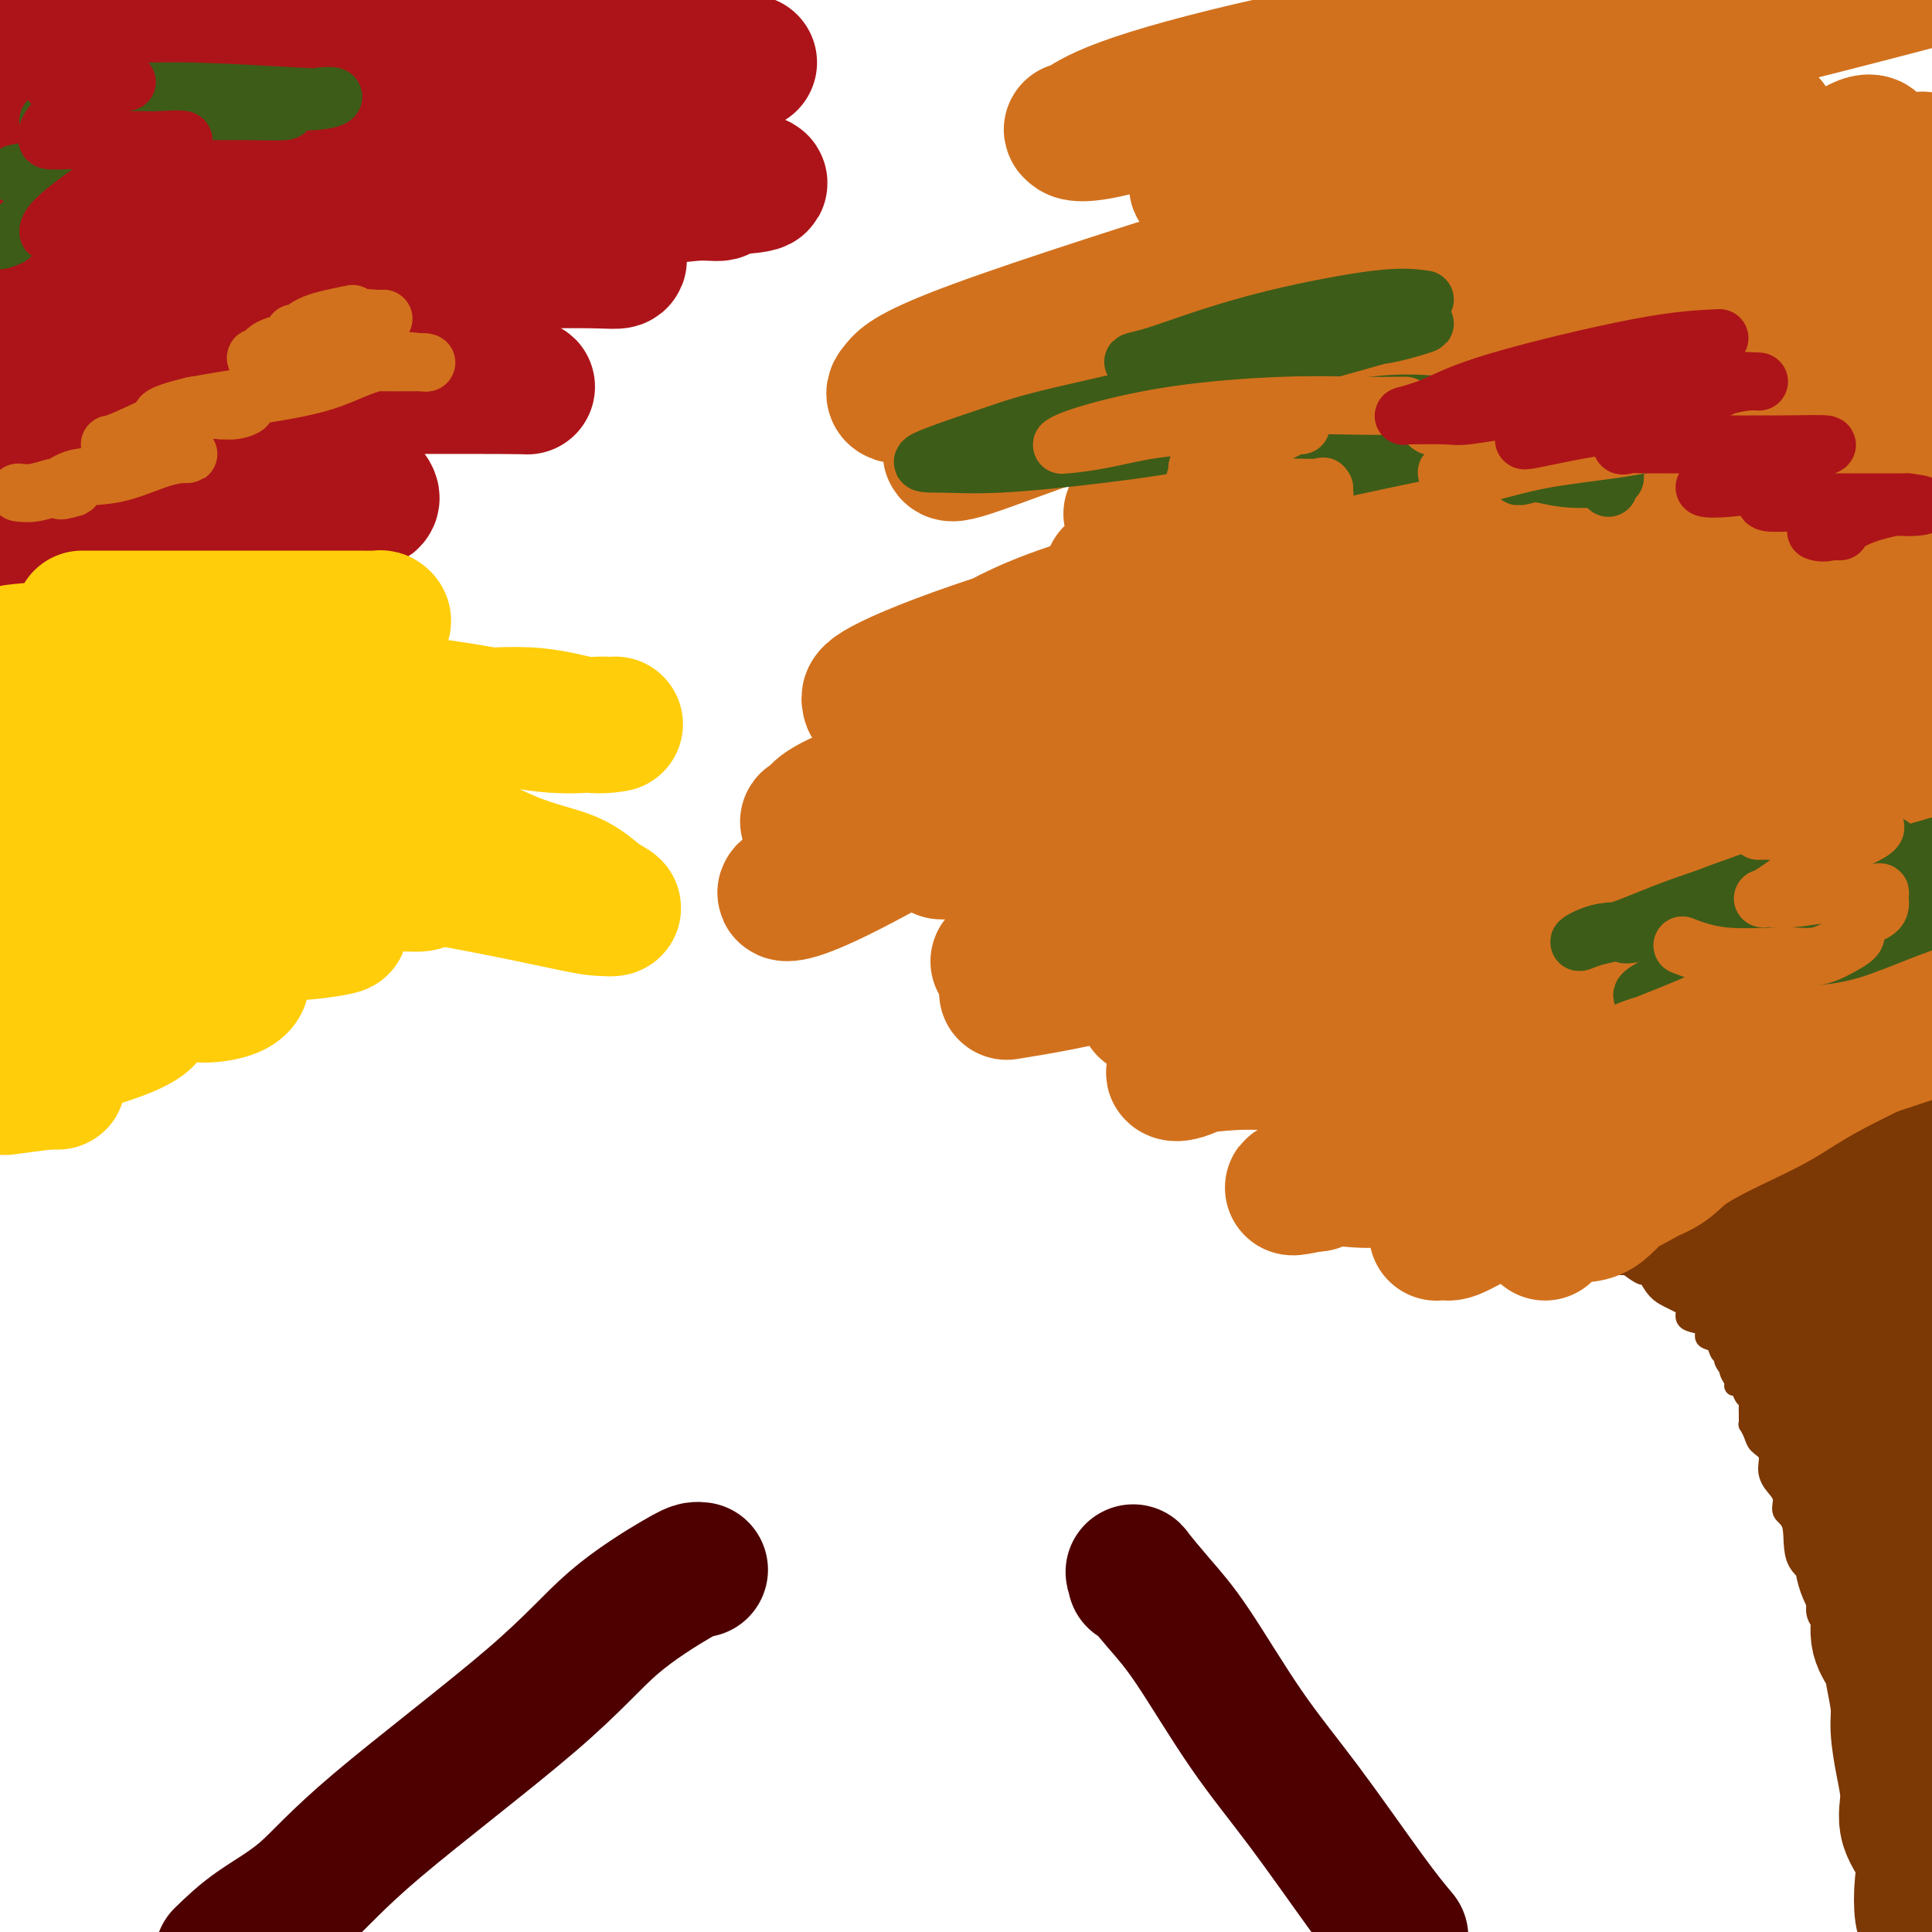 <svg viewBox='0 0 400 400' version='1.1' xmlns='http://www.w3.org/2000/svg' xmlns:xlink='http://www.w3.org/1999/xlink'><g fill='none' stroke='#D2711D' stroke-width='28' stroke-linecap='round' stroke-linejoin='round'><path d='M356,91c-0.299,-0.767 -0.597,-1.533 -3,-1c-2.403,0.533 -6.910,2.366 -13,5c-6.090,2.634 -13.765,6.070 -25,11c-11.235,4.930 -26.032,11.355 -42,19c-15.968,7.645 -33.107,16.512 -49,24c-15.893,7.488 -30.539,13.597 -40,19c-9.461,5.403 -13.738,10.098 -17,13c-3.262,2.902 -5.511,4.010 -4,4c1.511,-0.010 6.780,-1.138 29,-14c22.220,-12.862 61.389,-37.458 92,-53c30.611,-15.542 52.665,-22.031 66,-26c13.335,-3.969 17.953,-5.420 26,-10c8.047,-4.580 19.524,-12.290 31,-20'/><path d='M251,156c1.204,-0.844 2.407,-1.688 0,0c-2.407,1.688 -8.425,5.909 -13,9c-4.575,3.091 -7.707,5.052 -2,2c5.707,-3.052 20.251,-11.117 36,-18c15.749,-6.883 32.702,-12.584 57,-22c24.298,-9.416 55.942,-22.547 69,-28c13.058,-5.453 7.529,-3.226 2,-1'/><path d='M389,101c2.918,-1.076 5.835,-2.151 0,0c-5.835,2.151 -20.424,7.529 -37,13c-16.576,5.471 -35.140,11.035 -57,17c-21.860,5.965 -47.017,12.333 -68,18c-20.983,5.667 -37.794,10.634 -47,14c-9.206,3.366 -10.809,5.130 -11,6c-0.191,0.870 1.030,0.845 0,1c-1.030,0.155 -4.310,0.489 2,-1c6.310,-1.489 22.210,-4.802 40,-10c17.790,-5.198 37.469,-12.280 60,-18c22.531,-5.720 47.912,-10.079 68,-15c20.088,-4.921 34.882,-10.406 47,-14c12.118,-3.594 21.559,-5.297 31,-7'/><path d='M394,117c4.453,-2.078 8.906,-4.157 0,0c-8.906,4.157 -31.173,14.549 -53,24c-21.827,9.451 -43.216,17.960 -63,26c-19.784,8.040 -37.963,15.609 -49,21c-11.037,5.391 -14.933,8.603 -18,10c-3.067,1.397 -5.306,0.980 -4,1c1.306,0.020 6.157,0.478 17,-2c10.843,-2.478 27.680,-7.891 54,-17c26.320,-9.109 62.125,-21.914 84,-30c21.875,-8.086 29.822,-11.453 35,-14c5.178,-2.547 7.589,-4.273 10,-6'/><path d='M382,136c3.042,-1.394 6.083,-2.787 0,0c-6.083,2.787 -21.292,9.755 -38,16c-16.708,6.245 -34.916,11.768 -54,19c-19.084,7.232 -39.046,16.173 -53,22c-13.954,5.827 -21.901,8.538 -25,10c-3.099,1.462 -1.350,1.673 -2,2c-0.650,0.327 -3.698,0.769 1,0c4.698,-0.769 17.143,-2.747 34,-8c16.857,-5.253 38.127,-13.779 59,-21c20.873,-7.221 41.351,-13.136 58,-18c16.649,-4.864 29.471,-8.675 36,-11c6.529,-2.325 6.764,-3.162 7,-4'/><path d='M391,148c0.472,-0.338 0.945,-0.676 0,0c-0.945,0.676 -3.307,2.365 -16,6c-12.693,3.635 -35.717,9.215 -53,14c-17.283,4.785 -28.823,8.774 -36,12c-7.177,3.226 -9.989,5.691 -11,7c-1.011,1.309 -0.219,1.464 8,0c8.219,-1.464 23.867,-4.548 42,-9c18.133,-4.452 38.752,-10.272 55,-15c16.248,-4.728 28.124,-8.364 40,-12'/><path d='M372,153c5.687,-1.129 11.373,-2.258 0,0c-11.373,2.258 -39.807,7.903 -63,14c-23.193,6.097 -41.146,12.647 -56,19c-14.854,6.353 -26.609,12.511 -31,15c-4.391,2.489 -1.417,1.311 0,1c1.417,-0.311 1.277,0.247 13,1c11.723,0.753 35.310,1.703 62,0c26.690,-1.703 56.483,-6.058 82,-10c25.517,-3.942 46.759,-7.471 68,-11'/><path d='M348,215c3.323,-1.249 6.647,-2.499 0,0c-6.647,2.499 -23.263,8.745 -31,12c-7.737,3.255 -6.595,3.519 -7,4c-0.405,0.481 -2.356,1.181 2,0c4.356,-1.181 15.019,-4.241 30,-9c14.981,-4.759 34.280,-11.217 53,-17c18.720,-5.783 36.860,-10.892 55,-16'/><path d='M367,196c3.358,-0.975 6.716,-1.950 0,0c-6.716,1.950 -23.507,6.826 -31,9c-7.493,2.174 -5.689,1.644 -5,2c0.689,0.356 0.262,1.596 9,0c8.738,-1.596 26.639,-6.027 45,-10c18.361,-3.973 37.180,-7.486 56,-11'/><path d='M379,198c4.304,-1.209 8.609,-2.417 0,0c-8.609,2.417 -30.130,8.460 -43,12c-12.870,3.540 -17.089,4.576 -19,5c-1.911,0.424 -1.514,0.237 -1,0c0.514,-0.237 1.146,-0.522 1,-1c-0.146,-0.478 -1.070,-1.149 5,-3c6.070,-1.851 19.134,-4.883 34,-9c14.866,-4.117 31.533,-9.319 41,-12c9.467,-2.681 11.733,-2.840 14,-3'/><path d='M381,189c1.117,-0.197 2.234,-0.394 0,0c-2.234,0.394 -7.818,1.379 -11,2c-3.182,0.621 -3.963,0.876 -4,1c-0.037,0.124 0.671,0.116 3,-1c2.329,-1.116 6.281,-3.339 10,-5c3.719,-1.661 7.205,-2.760 17,-7c9.795,-4.240 25.897,-11.620 42,-19'/><path d='M346,144c3.823,-0.001 7.646,-0.002 0,0c-7.646,0.002 -26.762,0.007 -35,0c-8.238,-0.007 -5.597,-0.027 -5,0c0.597,0.027 -0.848,0.101 -1,-1c-0.152,-1.101 0.990,-3.378 8,-7c7.010,-3.622 19.887,-8.591 36,-15c16.113,-6.409 35.461,-14.260 48,-20c12.539,-5.740 18.270,-9.370 24,-13'/><path d='M364,77c4.075,0.228 8.151,0.457 0,0c-8.151,-0.457 -28.528,-1.599 -43,-2c-14.472,-0.401 -23.040,-0.060 -27,0c-3.960,0.060 -3.312,-0.159 -3,0c0.312,0.159 0.287,0.698 5,-1c4.713,-1.698 14.163,-5.632 26,-10c11.837,-4.368 26.061,-9.170 40,-15c13.939,-5.830 27.592,-12.689 33,-15c5.408,-2.311 2.571,-0.074 2,0c-0.571,0.074 1.123,-2.014 -4,0c-5.123,2.014 -17.064,8.129 -33,13c-15.936,4.871 -35.867,8.499 -56,13c-20.133,4.501 -40.469,9.874 -58,15c-17.531,5.126 -32.258,10.004 -40,13c-7.742,2.996 -8.498,4.110 -9,5c-0.502,0.890 -0.750,1.556 4,0c4.750,-1.556 14.497,-5.336 28,-10c13.503,-4.664 30.760,-10.214 49,-17c18.240,-6.786 37.461,-14.809 54,-20c16.539,-5.191 30.395,-7.552 39,-10c8.605,-2.448 11.958,-4.985 14,-6c2.042,-1.015 2.774,-0.510 3,0c0.226,0.510 -0.053,1.023 -5,4c-4.947,2.977 -14.563,8.417 -27,15c-12.437,6.583 -27.696,14.309 -43,21c-15.304,6.691 -30.652,12.345 -46,18'/><path d='M267,88c-13.807,6.637 -25.326,14.229 -30,17c-4.674,2.771 -2.503,0.720 -1,0c1.503,-0.720 2.338,-0.110 3,0c0.662,0.110 1.152,-0.282 10,-4c8.848,-3.718 26.053,-10.763 42,-17c15.947,-6.237 30.637,-11.668 46,-18c15.363,-6.332 31.398,-13.566 39,-17c7.602,-3.434 6.769,-3.069 6,-3c-0.769,0.069 -1.475,-0.160 -5,2c-3.525,2.160 -9.869,6.709 -28,15c-18.131,8.291 -48.051,20.326 -67,29c-18.949,8.674 -26.928,13.989 -34,18c-7.072,4.011 -13.236,6.720 -16,8c-2.764,1.280 -2.127,1.132 -1,1c1.127,-0.132 2.744,-0.248 4,0c1.256,0.248 2.151,0.860 12,-2c9.849,-2.860 28.652,-9.193 48,-15c19.348,-5.807 39.242,-11.088 57,-16c17.758,-4.912 33.379,-9.456 49,-14'/><path d='M372,85c4.267,-1.505 8.533,-3.010 0,0c-8.533,3.010 -29.866,10.536 -52,17c-22.134,6.464 -45.070,11.866 -65,17c-19.930,5.134 -36.855,9.998 -49,14c-12.145,4.002 -19.512,7.140 -23,9c-3.488,1.860 -3.099,2.442 -3,3c0.099,0.558 -0.094,1.091 3,0c3.094,-1.091 9.474,-3.806 15,-7c5.526,-3.194 10.196,-6.867 22,-11c11.804,-4.133 30.741,-8.726 48,-15c17.259,-6.274 32.839,-14.228 55,-24c22.161,-9.772 50.903,-21.364 67,-28c16.097,-6.636 19.548,-8.318 23,-10'/><path d='M389,54c4.140,-1.205 8.279,-2.409 0,0c-8.279,2.409 -28.978,8.433 -49,12c-20.022,3.567 -39.367,4.677 -52,6c-12.633,1.323 -18.553,2.861 -22,4c-3.447,1.139 -4.419,1.881 -4,1c0.419,-0.881 2.231,-3.383 6,-5c3.769,-1.617 9.495,-2.348 16,-6c6.505,-3.652 13.789,-10.223 26,-16c12.211,-5.777 29.347,-10.760 39,-15c9.653,-4.240 11.822,-7.739 14,-9c2.178,-1.261 4.366,-0.285 3,0c-1.366,0.285 -6.285,-0.121 -17,2c-10.715,2.121 -27.227,6.768 -42,11c-14.773,4.232 -27.806,8.049 -47,14c-19.194,5.951 -44.547,14.036 -58,19c-13.453,4.964 -15.006,6.807 -16,8c-0.994,1.193 -1.429,1.738 0,2c1.429,0.262 4.723,0.242 8,-1c3.277,-1.242 6.538,-3.707 18,-9c11.462,-5.293 31.125,-13.413 49,-20c17.875,-6.587 33.962,-11.639 48,-17c14.038,-5.361 26.027,-11.029 34,-15c7.973,-3.971 11.930,-6.245 14,-7c2.070,-0.755 2.254,0.011 2,0c-0.254,-0.011 -0.944,-0.797 -3,0c-2.056,0.797 -5.477,3.176 -16,6c-10.523,2.824 -28.150,6.093 -42,9c-13.850,2.907 -23.925,5.454 -34,8'/><path d='M264,36c-18.003,4.008 -16.511,2.528 -16,2c0.511,-0.528 0.040,-0.104 0,0c-0.040,0.104 0.351,-0.113 1,0c0.649,0.113 1.555,0.556 11,-3c9.445,-3.556 27.427,-11.111 44,-18c16.573,-6.889 31.735,-13.111 41,-17c9.265,-3.889 12.632,-5.444 16,-7'/><path d='M313,4c3.893,-0.671 7.786,-1.342 0,0c-7.786,1.342 -27.250,4.698 -43,8c-15.750,3.302 -27.786,6.551 -35,9c-7.214,2.449 -9.607,4.097 -11,5c-1.393,0.903 -1.785,1.062 -2,1c-0.215,-0.062 -0.251,-0.345 0,0c0.251,0.345 0.789,1.319 7,0c6.211,-1.319 18.095,-4.932 32,-8c13.905,-3.068 29.830,-5.591 46,-9c16.170,-3.409 32.585,-7.705 49,-12'/><path d='M346,1c1.057,-0.326 2.114,-0.653 0,0c-2.114,0.653 -7.398,2.285 -11,4c-3.602,1.715 -5.522,3.511 -6,4c-0.478,0.489 0.487,-0.330 2,0c1.513,0.330 3.575,1.809 18,-1c14.425,-2.809 41.212,-9.904 68,-17'/><path d='M379,0c4.523,-0.582 9.046,-1.164 0,0c-9.046,1.164 -31.662,4.075 -46,6c-14.338,1.925 -20.397,2.864 -24,4c-3.603,1.136 -4.751,2.470 -4,2c0.751,-0.470 3.400,-2.742 5,-4c1.600,-1.258 2.151,-1.500 3,-2c0.849,-0.500 1.996,-1.258 3,-2c1.004,-0.742 1.866,-1.467 1,-2c-0.866,-0.533 -3.461,-0.875 -7,-1c-3.539,-0.125 -8.021,-0.034 -12,0c-3.979,0.034 -7.456,0.009 -9,0c-1.544,-0.009 -1.155,-0.003 -1,0c0.155,0.003 0.078,0.001 0,0'/></g>
<g fill='none' stroke='#AD1419' stroke-width='28' stroke-linecap='round' stroke-linejoin='round'><path d='M41,123c-2.778,-0.133 -5.556,-0.267 -11,-1c-5.444,-0.733 -13.556,-2.067 -23,-4c-9.444,-1.933 -20.222,-4.467 -31,-7'/><path d='M24,105c-3.953,0.007 -7.906,0.014 0,0c7.906,-0.014 27.670,-0.049 38,0c10.330,0.049 11.227,0.182 12,0c0.773,-0.182 1.421,-0.680 2,-1c0.579,-0.320 1.088,-0.462 1,-1c-0.088,-0.538 -0.771,-1.471 -2,-2c-1.229,-0.529 -3.002,-0.653 -6,-1c-2.998,-0.347 -7.221,-0.915 -13,-2c-5.779,-1.085 -13.114,-2.687 -19,-4c-5.886,-1.313 -10.321,-2.338 -13,-3c-2.679,-0.662 -3.600,-0.960 -4,-1c-0.400,-0.040 -0.279,0.177 1,0c1.279,-0.177 3.714,-0.748 8,-1c4.286,-0.252 10.421,-0.186 15,0c4.579,0.186 7.600,0.492 7,0c-0.600,-0.492 -4.823,-1.782 -9,-3c-4.177,-1.218 -8.310,-2.365 -13,-3c-4.690,-0.635 -9.938,-0.758 -14,-1c-4.062,-0.242 -6.940,-0.604 -9,-1c-2.060,-0.396 -3.303,-0.828 -3,-1c0.303,-0.172 2.151,-0.086 4,0'/><path d='M7,80c1.869,0.000 4.540,0.001 7,0c2.460,-0.001 4.709,-0.003 13,0c8.291,0.003 22.622,0.011 38,0c15.378,-0.011 31.801,-0.042 39,0c7.199,0.042 5.174,0.157 4,0c-1.174,-0.157 -1.498,-0.587 -3,-1c-1.502,-0.413 -4.181,-0.810 -6,-1c-1.819,-0.190 -2.776,-0.175 -8,-1c-5.224,-0.825 -14.714,-2.491 -27,-4c-12.286,-1.509 -27.367,-2.860 -40,-5c-12.633,-2.140 -22.816,-5.070 -33,-8'/><path d='M-1,52c-2.039,-0.002 -4.078,-0.004 0,0c4.078,0.004 14.274,0.015 21,0c6.726,-0.015 9.983,-0.056 14,0c4.017,0.056 8.794,0.210 11,0c2.206,-0.210 1.840,-0.785 2,-1c0.160,-0.215 0.845,-0.069 1,0c0.155,0.069 -0.221,0.060 -3,0c-2.779,-0.060 -7.961,-0.171 -13,0c-5.039,0.171 -9.933,0.623 -16,0c-6.067,-0.623 -13.305,-2.321 -17,-3c-3.695,-0.679 -3.848,-0.340 -4,0'/><path d='M0,48c-1.003,0.004 -2.007,0.009 0,0c2.007,-0.009 7.023,-0.031 14,0c6.977,0.031 15.914,0.113 28,0c12.086,-0.113 27.322,-0.423 37,0c9.678,0.423 13.799,1.578 17,2c3.201,0.422 5.483,0.109 5,0c-0.483,-0.109 -3.731,-0.015 -6,0c-2.269,0.015 -3.558,-0.048 -10,0c-6.442,0.048 -18.036,0.209 -29,0c-10.964,-0.209 -21.298,-0.787 -31,-1c-9.702,-0.213 -18.772,-0.061 -24,0c-5.228,0.061 -6.614,0.030 -8,0'/><path d='M5,50c-0.462,-0.012 -0.925,-0.024 0,0c0.925,0.024 3.237,0.083 8,0c4.763,-0.083 11.978,-0.310 21,0c9.022,0.310 19.851,1.155 30,2c10.149,0.845 19.619,1.688 28,2c8.381,0.312 15.672,0.094 21,0c5.328,-0.094 8.694,-0.062 11,0c2.306,0.062 3.554,0.154 4,0c0.446,-0.154 0.091,-0.554 0,-1c-0.091,-0.446 0.081,-0.938 0,-1c-0.081,-0.062 -0.415,0.307 -1,0c-0.585,-0.307 -1.419,-1.291 -3,-2c-1.581,-0.709 -3.907,-1.143 -8,-2c-4.093,-0.857 -9.951,-2.139 -18,-3c-8.049,-0.861 -18.287,-1.303 -29,-2c-10.713,-0.697 -21.901,-1.651 -31,-2c-9.099,-0.349 -16.108,-0.094 -21,0c-4.892,0.094 -7.666,0.025 -9,0c-1.334,-0.025 -1.227,-0.007 -1,0c0.227,0.007 0.575,0.001 0,0c-0.575,-0.001 -2.073,0.001 0,0c2.073,-0.001 7.715,-0.004 17,0c9.285,0.004 22.212,0.016 36,0c13.788,-0.016 28.436,-0.061 41,0c12.564,0.061 23.042,0.226 30,0c6.958,-0.226 10.395,-0.845 13,-1c2.605,-0.155 4.379,0.154 5,0c0.621,-0.154 0.090,-0.772 0,-1c-0.090,-0.228 0.260,-0.065 0,0c-0.260,0.065 -1.130,0.033 -2,0'/><path d='M147,39c21.165,-0.930 4.577,-2.256 -4,-3c-8.577,-0.744 -9.144,-0.907 -16,-2c-6.856,-1.093 -20.003,-3.118 -34,-5c-13.997,-1.882 -28.845,-3.622 -44,-5c-15.155,-1.378 -30.616,-2.394 -40,-3c-9.384,-0.606 -12.692,-0.803 -16,-1'/><path d='M11,21c-3.391,-0.000 -6.782,-0.000 0,0c6.782,0.000 23.736,0.000 40,0c16.264,-0.000 31.838,-0.000 46,0c14.162,0.000 26.913,0.001 34,0c7.087,-0.001 8.510,-0.002 9,0c0.490,0.002 0.048,0.008 0,0c-0.048,-0.008 0.300,-0.030 1,0c0.700,0.030 1.754,0.110 -1,0c-2.754,-0.110 -9.315,-0.411 -16,-1c-6.685,-0.589 -13.492,-1.466 -33,-4c-19.508,-2.534 -51.717,-6.724 -71,-9c-19.283,-2.276 -25.642,-2.638 -32,-3'/><path d='M2,5c-2.922,-0.121 -5.843,-0.243 0,0c5.843,0.243 20.452,0.849 37,2c16.548,1.151 35.036,2.845 52,4c16.964,1.155 32.404,1.769 43,2c10.596,0.231 16.347,0.080 19,0c2.653,-0.080 2.209,-0.087 2,0c-0.209,0.087 -0.184,0.268 -2,0c-1.816,-0.268 -5.475,-0.986 -11,-2c-5.525,-1.014 -12.917,-2.324 -23,-4c-10.083,-1.676 -22.857,-3.717 -37,-5c-14.143,-1.283 -29.654,-1.807 -43,-2c-13.346,-0.193 -24.527,-0.055 -31,0c-6.473,0.055 -8.236,0.028 -10,0'/><path d='M15,1c-2.129,-0.000 -4.258,-0.000 0,0c4.258,0.000 14.903,0.000 28,0c13.097,-0.000 28.647,-0.000 40,0c11.353,0.000 18.510,0.000 24,0c5.490,-0.000 9.313,-0.002 11,0c1.687,0.002 1.238,0.006 0,0c-1.238,-0.006 -3.265,-0.022 -4,0c-0.735,0.022 -0.178,0.083 -7,0c-6.822,-0.083 -21.025,-0.311 -35,0c-13.975,0.311 -27.724,1.161 -40,3c-12.276,1.839 -23.079,4.668 -29,7c-5.921,2.332 -6.961,4.166 -8,6'/><path d='M2,28c-0.844,0.010 -1.687,0.019 0,0c1.687,-0.019 5.906,-0.068 10,0c4.094,0.068 8.063,0.252 13,0c4.937,-0.252 10.843,-0.939 14,-2c3.157,-1.061 3.567,-2.494 4,-3c0.433,-0.506 0.889,-0.084 1,0c0.111,0.084 -0.124,-0.170 -5,1c-4.876,1.170 -14.393,3.763 -22,6c-7.607,2.237 -13.303,4.119 -19,6'/><path d='M7,49c-1.616,0.025 -3.232,0.050 0,0c3.232,-0.050 11.313,-0.176 17,0c5.687,0.176 8.979,0.655 11,1c2.021,0.345 2.771,0.557 3,1c0.229,0.443 -0.061,1.116 0,1c0.061,-0.116 0.474,-1.022 0,0c-0.474,1.022 -1.834,3.973 -5,7c-3.166,3.027 -8.137,6.131 -12,9c-3.863,2.869 -6.617,5.503 -10,8c-3.383,2.497 -7.395,4.856 -10,7c-2.605,2.144 -3.802,4.072 -5,6'/><path d='M9,98c-0.780,0.114 -1.560,0.227 0,0c1.560,-0.227 5.461,-0.795 7,-1c1.539,-0.205 0.716,-0.046 1,0c0.284,0.046 1.674,-0.021 1,0c-0.674,0.021 -3.413,0.132 -5,1c-1.587,0.868 -2.021,2.495 -3,3c-0.979,0.505 -2.504,-0.112 -3,0c-0.496,0.112 0.036,0.954 0,1c-0.036,0.046 -0.639,-0.705 0,-1c0.639,-0.295 2.520,-0.134 3,0c0.480,0.134 -0.442,0.242 -1,0c-0.558,-0.242 -0.752,-0.835 -2,0c-1.248,0.835 -3.551,3.098 -4,4c-0.449,0.902 0.954,0.441 2,0c1.046,-0.441 1.733,-0.864 2,-1c0.267,-0.136 0.113,0.015 0,0c-0.113,-0.015 -0.184,-0.196 -1,0c-0.816,0.196 -2.376,0.770 -3,1c-0.624,0.230 -0.312,0.115 0,0'/></g>
<g fill='none' stroke='#3D5C18' stroke-width='12' stroke-linecap='round' stroke-linejoin='round'><path d='M386,171c-0.080,-0.197 -0.159,-0.393 -1,0c-0.841,0.393 -2.443,1.376 -5,3c-2.557,1.624 -6.068,3.889 -11,6c-4.932,2.111 -11.286,4.069 -16,6c-4.714,1.931 -7.789,3.837 -10,5c-2.211,1.163 -3.556,1.585 -5,2c-1.444,0.415 -2.985,0.823 2,0c4.985,-0.823 16.496,-2.875 27,-6c10.504,-3.125 20.001,-7.321 28,-10c7.999,-2.679 14.499,-3.839 21,-5'/><path d='M388,176c3.096,-0.820 6.192,-1.639 0,0c-6.192,1.639 -21.672,5.738 -32,9c-10.328,3.262 -15.504,5.687 -19,7c-3.496,1.313 -5.311,1.514 -7,2c-1.689,0.486 -3.253,1.255 -3,1c0.253,-0.255 2.324,-1.535 5,-2c2.676,-0.465 5.957,-0.113 10,-1c4.043,-0.887 8.846,-3.011 16,-5c7.154,-1.989 16.657,-3.843 24,-5c7.343,-1.157 12.527,-1.616 16,-2c3.473,-0.384 5.237,-0.692 7,-1'/><path d='M393,186c2.125,-0.609 4.249,-1.217 0,0c-4.249,1.217 -14.872,4.260 -23,7c-8.128,2.740 -13.763,5.176 -18,7c-4.237,1.824 -7.077,3.035 -9,4c-1.923,0.965 -2.927,1.683 -3,2c-0.073,0.317 0.787,0.234 2,0c1.213,-0.234 2.780,-0.618 4,-1c1.220,-0.382 2.095,-0.760 7,-3c4.905,-2.240 13.842,-6.340 20,-9c6.158,-2.660 9.537,-3.878 13,-5c3.463,-1.122 7.009,-2.148 9,-3c1.991,-0.852 2.426,-1.529 3,-2c0.574,-0.471 1.287,-0.735 2,-1'/><path d='M397,186c0.717,-0.497 1.434,-0.995 0,0c-1.434,0.995 -5.018,3.481 -8,5c-2.982,1.519 -5.362,2.069 -8,3c-2.638,0.931 -5.533,2.241 -7,3c-1.467,0.759 -1.507,0.966 0,1c1.507,0.034 4.559,-0.106 8,-1c3.441,-0.894 7.269,-2.541 11,-4c3.731,-1.459 7.366,-2.729 11,-4'/><path d='M295,62c-2.302,-0.323 -4.604,-0.647 -10,0c-5.396,0.647 -13.887,2.263 -21,4c-7.113,1.737 -12.847,3.593 -17,5c-4.153,1.407 -6.725,2.363 -9,3c-2.275,0.637 -4.252,0.954 -3,1c1.252,0.046 5.732,-0.178 11,-1c5.268,-0.822 11.323,-2.240 17,-3c5.677,-0.760 10.974,-0.862 15,-1c4.026,-0.138 6.779,-0.312 10,-1c3.221,-0.688 6.908,-1.891 7,-2c0.092,-0.109 -3.413,0.877 -4,1c-0.587,0.123 1.744,-0.618 -4,1c-5.744,1.618 -19.563,5.596 -33,9c-13.437,3.404 -26.493,6.234 -34,8c-7.507,1.766 -9.464,2.468 -14,4c-4.536,1.532 -11.651,3.894 -14,5c-2.349,1.106 0.067,0.957 3,1c2.933,0.043 6.383,0.279 12,0c5.617,-0.279 13.402,-1.073 21,-2c7.598,-0.927 15.008,-1.986 25,-4c9.992,-2.014 22.567,-4.985 31,-6c8.433,-1.015 12.724,-0.076 16,0c3.276,0.076 5.536,-0.710 7,-1c1.464,-0.290 2.133,-0.083 2,0c-0.133,0.083 -1.066,0.041 -2,0'/><path d='M307,83c9.703,-1.425 -5.539,0.511 -13,2c-7.461,1.489 -7.142,2.529 -11,4c-3.858,1.471 -11.893,3.373 -18,5c-6.107,1.627 -10.287,2.979 -13,4c-2.713,1.021 -3.958,1.711 -4,2c-0.042,0.289 1.119,0.176 4,0c2.881,-0.176 7.482,-0.415 8,0c0.518,0.415 -3.046,1.485 4,0c7.046,-1.485 24.704,-5.525 38,-8c13.296,-2.475 22.230,-3.386 28,-4c5.770,-0.614 8.375,-0.932 10,-1c1.625,-0.068 2.270,0.112 1,0c-1.270,-0.112 -4.454,-0.517 -8,0c-3.546,0.517 -7.453,1.956 -11,3c-3.547,1.044 -6.732,1.693 -10,3c-3.268,1.307 -6.617,3.273 -8,4c-1.383,0.727 -0.798,0.215 0,0c0.798,-0.215 1.810,-0.133 3,0c1.190,0.133 2.560,0.316 6,0c3.440,-0.316 8.952,-1.130 14,-2c5.048,-0.870 9.633,-1.798 13,-3c3.367,-1.202 5.516,-2.680 5,-3c-0.516,-0.320 -3.696,0.519 -7,1c-3.304,0.481 -6.731,0.603 -10,2c-3.269,1.397 -6.380,4.068 -8,5c-1.620,0.932 -1.749,0.123 -2,0c-0.251,-0.123 -0.626,0.438 -1,1'/><path d='M317,98c-4.616,1.332 -2.155,0.164 0,0c2.155,-0.164 4.003,0.678 7,1c2.997,0.322 7.143,0.125 9,0c1.857,-0.125 1.426,-0.178 1,0c-0.426,0.178 -0.845,0.586 -1,1c-0.155,0.414 -0.044,0.832 0,1c0.044,0.168 0.022,0.084 0,0'/><path d='M59,23c-1.351,-0.005 -2.703,-0.009 -6,0c-3.297,0.009 -8.540,0.032 -11,0c-2.460,-0.032 -2.137,-0.117 -3,0c-0.863,0.117 -2.912,0.438 -1,0c1.912,-0.438 7.786,-1.633 13,-2c5.214,-0.367 9.767,0.094 13,0c3.233,-0.094 5.145,-0.743 5,-1c-0.145,-0.257 -2.348,-0.121 -3,0c-0.652,0.121 0.247,0.229 -4,0c-4.247,-0.229 -13.641,-0.794 -20,-1c-6.359,-0.206 -9.683,-0.052 -13,0c-3.317,0.052 -6.625,0.003 -8,0c-1.375,-0.003 -0.816,0.040 -1,0c-0.184,-0.040 -1.112,-0.165 1,0c2.112,0.165 7.263,0.619 12,1c4.737,0.381 9.059,0.691 13,1c3.941,0.309 7.500,0.619 10,1c2.500,0.381 3.942,0.833 3,1c-0.942,0.167 -4.269,0.048 -8,0c-3.731,-0.048 -7.865,-0.024 -12,0'/><path d='M39,23c-5.462,0.033 -9.118,0.114 -13,0c-3.882,-0.114 -7.989,-0.424 -11,0c-3.011,0.424 -4.926,1.582 -5,2c-0.074,0.418 1.692,0.095 3,0c1.308,-0.095 2.158,0.036 4,0c1.842,-0.036 4.676,-0.240 7,0c2.324,0.240 4.139,0.922 5,1c0.861,0.078 0.767,-0.449 0,0c-0.767,0.449 -2.207,1.873 -5,3c-2.793,1.127 -6.938,1.956 -10,3c-3.062,1.044 -5.040,2.304 -7,3c-1.960,0.696 -3.902,0.829 -4,1c-0.098,0.171 1.647,0.382 4,1c2.353,0.618 5.314,1.644 7,2c1.686,0.356 2.098,0.041 3,0c0.902,-0.041 2.295,0.191 3,0c0.705,-0.191 0.722,-0.805 0,0c-0.722,0.805 -2.182,3.028 -4,4c-1.818,0.972 -3.992,0.694 -6,1c-2.008,0.306 -3.848,1.198 -5,2c-1.152,0.802 -1.615,1.515 -2,2c-0.385,0.485 -0.693,0.743 -1,1'/><path d='M2,49c-3.156,1.511 -2.044,0.289 -2,0c0.044,-0.289 -0.978,0.356 -2,1'/></g>
<g fill='none' stroke='#D2711D' stroke-width='12' stroke-linecap='round' stroke-linejoin='round'><path d='M370,200c0.038,-0.110 0.076,-0.220 -1,0c-1.076,0.220 -3.265,0.769 -6,2c-2.735,1.231 -6.017,3.143 -10,5c-3.983,1.857 -8.669,3.658 -12,5c-3.331,1.342 -5.309,2.226 -7,3c-1.691,0.774 -3.094,1.440 -4,2c-0.906,0.560 -1.313,1.015 -1,1c0.313,-0.015 1.348,-0.501 2,-1c0.652,-0.499 0.922,-1.010 5,-2c4.078,-0.990 11.965,-2.457 17,-4c5.035,-1.543 7.217,-3.161 9,-4c1.783,-0.839 3.166,-0.899 4,-1c0.834,-0.101 1.119,-0.242 1,0c-0.119,0.242 -0.641,0.866 -2,1c-1.359,0.134 -3.555,-0.224 -5,0c-1.445,0.224 -2.138,1.030 -6,2c-3.862,0.970 -10.892,2.104 -16,4c-5.108,1.896 -8.293,4.554 -11,6c-2.707,1.446 -4.937,1.681 -6,2c-1.063,0.319 -0.961,0.724 -1,1c-0.039,0.276 -0.220,0.425 1,0c1.220,-0.425 3.843,-1.423 7,-2c3.157,-0.577 6.850,-0.732 10,-1c3.150,-0.268 5.757,-0.648 8,-1c2.243,-0.352 4.121,-0.676 6,-1'/><path d='M352,217c5.138,-0.731 2.483,-0.560 1,0c-1.483,0.560 -1.793,1.508 -2,2c-0.207,0.492 -0.310,0.527 -2,1c-1.690,0.473 -4.965,1.385 -8,3c-3.035,1.615 -5.829,3.931 -8,5c-2.171,1.069 -3.720,0.889 -4,1c-0.280,0.111 0.708,0.514 3,0c2.292,-0.514 5.886,-1.946 8,-3c2.114,-1.054 2.747,-1.730 3,-2c0.253,-0.270 0.127,-0.135 0,0'/><path d='M327,88c0.340,-0.032 0.681,-0.065 0,0c-0.681,0.065 -2.383,0.227 -4,1c-1.617,0.773 -3.147,2.157 -6,3c-2.853,0.843 -7.028,1.145 -10,2c-2.972,0.855 -4.740,2.263 -6,3c-1.260,0.737 -2.012,0.802 -1,1c1.012,0.198 3.787,0.527 7,0c3.213,-0.527 6.864,-1.910 13,-3c6.136,-1.090 14.757,-1.886 20,-3c5.243,-1.114 7.108,-2.547 8,-3c0.892,-0.453 0.811,0.075 1,0c0.189,-0.075 0.649,-0.752 1,-1c0.351,-0.248 0.592,-0.066 -4,0c-4.592,0.066 -14.016,0.017 -21,0c-6.984,-0.017 -11.529,-0.002 -16,0c-4.471,0.002 -8.869,-0.010 -11,0c-2.131,0.010 -1.994,0.042 -2,0c-0.006,-0.042 -0.155,-0.157 0,0c0.155,0.157 0.613,0.585 2,0c1.387,-0.585 3.703,-2.185 6,-4c2.297,-1.815 4.574,-3.845 7,-5c2.426,-1.155 5.001,-1.433 7,-2c1.999,-0.567 3.423,-1.422 5,-2c1.577,-0.578 3.308,-0.879 4,-1c0.692,-0.121 0.346,-0.060 0,0'/><path d='M327,74c4.344,-2.036 0.705,-0.125 0,0c-0.705,0.125 1.525,-1.536 3,-2c1.475,-0.464 2.195,0.267 3,0c0.805,-0.267 1.696,-1.533 2,-2c0.304,-0.467 0.021,-0.135 -1,0c-1.021,0.135 -2.778,0.075 -4,0c-1.222,-0.075 -1.907,-0.164 -2,0c-0.093,0.164 0.405,0.580 2,0c1.595,-0.580 4.286,-2.155 6,-3c1.714,-0.845 2.450,-0.959 3,-1c0.550,-0.041 0.914,-0.010 1,0c0.086,0.010 -0.105,-0.000 -1,0c-0.895,0.000 -2.492,0.012 -3,0c-0.508,-0.012 0.074,-0.046 0,0c-0.074,0.046 -0.803,0.172 -1,0c-0.197,-0.172 0.137,-0.642 0,-1c-0.137,-0.358 -0.747,-0.604 1,-1c1.747,-0.396 5.850,-0.941 10,-1c4.150,-0.059 8.348,0.369 12,0c3.652,-0.369 6.758,-1.534 8,-2c1.242,-0.466 0.621,-0.233 0,0'/><path d='M366,61c4.699,-0.742 1.445,-0.096 -1,0c-2.445,0.096 -4.081,-0.359 -6,0c-1.919,0.359 -4.120,1.531 -5,2c-0.880,0.469 -0.440,0.234 0,0'/><path d='M291,84c-3.090,0.033 -6.181,0.065 -10,0c-3.819,-0.065 -8.368,-0.228 -15,0c-6.632,0.228 -15.348,0.846 -23,2c-7.652,1.154 -14.242,2.843 -18,4c-3.758,1.157 -4.684,1.782 -5,2c-0.316,0.218 -0.020,0.030 0,0c0.020,-0.030 -0.235,0.097 1,0c1.235,-0.097 3.960,-0.418 7,-1c3.040,-0.582 6.397,-1.425 10,-2c3.603,-0.575 7.454,-0.881 13,-1c5.546,-0.119 12.787,-0.052 16,0c3.213,0.052 2.398,0.087 2,0c-0.398,-0.087 -0.380,-0.297 -1,0c-0.620,0.297 -1.877,1.099 -4,2c-2.123,0.901 -5.112,1.899 -8,3c-2.888,1.101 -5.675,2.305 -7,3c-1.325,0.695 -1.187,0.880 -1,1c0.187,0.120 0.422,0.176 0,1c-0.422,0.824 -1.500,2.418 1,3c2.500,0.582 8.578,0.153 13,0c4.422,-0.153 7.187,-0.031 9,0c1.813,0.031 2.674,-0.030 3,0c0.326,0.030 0.118,0.152 0,0c-0.118,-0.152 -0.147,-0.580 0,0c0.147,0.580 0.471,2.166 0,3c-0.471,0.834 -1.735,0.917 -3,1'/><path d='M271,105c-0.920,1.032 -1.721,1.612 -2,2c-0.279,0.388 -0.038,0.586 0,1c0.038,0.414 -0.127,1.046 0,1c0.127,-0.046 0.547,-0.770 0,0c-0.547,0.770 -2.059,3.032 -3,4c-0.941,0.968 -1.309,0.641 -2,1c-0.691,0.359 -1.704,1.403 -2,2c-0.296,0.597 0.127,0.748 0,1c-0.127,0.252 -0.803,0.606 0,1c0.803,0.394 3.087,0.827 4,1c0.913,0.173 0.457,0.087 0,0'/><path d='M392,155c-1.061,0.688 -2.121,1.375 -3,2c-0.879,0.625 -1.576,1.186 -5,3c-3.424,1.814 -9.576,4.879 -13,7c-3.424,2.121 -4.120,3.297 -5,4c-0.880,0.703 -1.943,0.933 -2,1c-0.057,0.067 0.892,-0.029 2,0c1.108,0.029 2.373,0.184 5,0c2.627,-0.184 6.614,-0.708 10,-1c3.386,-0.292 6.169,-0.351 7,0c0.831,0.351 -0.290,1.113 -2,2c-1.710,0.887 -4.008,1.898 -6,3c-1.992,1.102 -3.678,2.296 -6,4c-2.322,1.704 -5.280,3.917 -7,5c-1.720,1.083 -2.201,1.036 -2,1c0.201,-0.036 1.085,-0.062 2,0c0.915,0.062 1.862,0.210 4,0c2.138,-0.210 5.465,-0.779 8,-1c2.535,-0.221 4.276,-0.095 6,0c1.724,0.095 3.431,0.160 4,0c0.569,-0.160 -0.001,-0.543 0,0c0.001,0.543 0.572,2.012 0,3c-0.572,0.988 -2.286,1.494 -4,2'/><path d='M385,190c-0.837,1.463 -0.928,2.620 -1,3c-0.072,0.380 -0.123,-0.018 0,0c0.123,0.018 0.420,0.452 0,1c-0.420,0.548 -1.557,1.211 -3,2c-1.443,0.789 -3.193,1.703 -5,2c-1.807,0.297 -3.670,-0.023 -7,0c-3.330,0.023 -8.127,0.391 -12,0c-3.873,-0.391 -6.821,-1.540 -8,-2c-1.179,-0.460 -0.590,-0.230 0,0'/></g>
<g fill='none' stroke='#AD1419' stroke-width='12' stroke-linecap='round' stroke-linejoin='round'><path d='M39,47c0.423,0.422 0.845,0.845 0,1c-0.845,0.155 -2.958,0.043 -6,0c-3.042,-0.043 -7.011,-0.015 -10,0c-2.989,0.015 -4.996,0.019 -7,0c-2.004,-0.019 -4.004,-0.059 -5,0c-0.996,0.059 -0.986,0.217 -1,0c-0.014,-0.217 -0.050,-0.808 1,-2c1.050,-1.192 3.188,-2.985 6,-5c2.812,-2.015 6.298,-4.253 9,-6c2.702,-1.747 4.618,-3.004 7,-4c2.382,-0.996 5.229,-1.730 5,-2c-0.229,-0.270 -3.535,-0.076 -5,0c-1.465,0.076 -1.088,0.033 -4,0c-2.912,-0.033 -9.114,-0.058 -13,0c-3.886,0.058 -5.457,0.197 -6,0c-0.543,-0.197 -0.060,-0.730 0,-1c0.060,-0.270 -0.304,-0.279 0,-1c0.304,-0.721 1.274,-2.156 3,-3c1.726,-0.844 4.207,-1.098 6,-2c1.793,-0.902 2.896,-2.451 4,-4'/><path d='M23,18c2.410,-1.928 1.935,-1.248 2,-1c0.065,0.248 0.672,0.066 1,0c0.328,-0.066 0.379,-0.015 0,0c-0.379,0.015 -1.188,-0.008 -3,0c-1.812,0.008 -4.627,0.045 -7,0c-2.373,-0.045 -4.305,-0.172 -5,0c-0.695,0.172 -0.153,0.642 0,0c0.153,-0.642 -0.082,-2.396 0,-3c0.082,-0.604 0.480,-0.057 2,-1c1.520,-0.943 4.162,-3.377 7,-5c2.838,-1.623 5.870,-2.435 8,-3c2.130,-0.565 3.356,-0.883 4,-1c0.644,-0.117 0.705,-0.031 1,0c0.295,0.031 0.825,0.008 0,0c-0.825,-0.008 -3.005,-0.002 -4,0c-0.995,0.002 -0.806,0.001 -1,0c-0.194,-0.001 -0.770,-0.000 -1,0c-0.230,0.000 -0.115,0.000 0,0'/><path d='M356,70c-4.246,0.188 -8.492,0.376 -17,2c-8.508,1.624 -21.277,4.684 -29,7c-7.723,2.316 -10.400,3.888 -13,5c-2.600,1.112 -5.124,1.763 -6,2c-0.876,0.237 -0.105,0.058 0,0c0.105,-0.058 -0.457,0.003 1,0c1.457,-0.003 4.932,-0.071 7,0c2.068,0.071 2.728,0.282 5,0c2.272,-0.282 6.157,-1.057 15,-2c8.843,-0.943 22.643,-2.054 30,-3c7.357,-0.946 8.271,-1.728 10,-2c1.729,-0.272 4.274,-0.035 5,0c0.726,0.035 -0.367,-0.132 -2,0c-1.633,0.132 -3.807,0.563 -5,1c-1.193,0.437 -1.406,0.881 -5,2c-3.594,1.119 -10.571,2.915 -16,4c-5.429,1.085 -9.312,1.459 -12,2c-2.688,0.541 -4.180,1.248 -6,2c-1.820,0.752 -3.966,1.550 -1,1c2.966,-0.550 11.044,-2.446 17,-3c5.956,-0.554 9.789,0.236 12,0c2.211,-0.236 2.799,-1.496 3,-2c0.201,-0.504 0.016,-0.251 0,0c-0.016,0.251 0.138,0.500 -1,1c-1.138,0.500 -3.569,1.250 -6,2'/><path d='M342,89c-2.110,1.144 -3.885,2.503 -5,3c-1.115,0.497 -1.571,0.133 -1,0c0.571,-0.133 2.169,-0.033 5,0c2.831,0.033 6.896,-0.000 12,0c5.104,0.000 11.248,0.034 16,0c4.752,-0.034 8.112,-0.136 9,0c0.888,0.136 -0.697,0.509 -2,1c-1.303,0.491 -2.324,1.099 -5,2c-2.676,0.901 -7.009,2.094 -10,3c-2.991,0.906 -4.642,1.525 -6,2c-1.358,0.475 -2.424,0.805 -2,1c0.424,0.195 2.337,0.255 5,0c2.663,-0.255 6.077,-0.824 8,-1c1.923,-0.176 2.355,0.043 3,0c0.645,-0.043 1.503,-0.347 1,0c-0.503,0.347 -2.368,1.347 -3,2c-0.632,0.653 -0.030,0.960 0,1c0.030,0.040 -0.510,-0.185 -1,0c-0.490,0.185 -0.930,0.782 0,1c0.930,0.218 3.229,0.059 6,0c2.771,-0.059 6.015,-0.016 10,0c3.985,0.016 8.710,0.005 11,0c2.290,-0.005 2.145,-0.002 2,0'/><path d='M395,104c5.815,0.710 1.852,0.985 0,1c-1.852,0.015 -1.591,-0.231 -3,0c-1.409,0.231 -4.486,0.937 -7,2c-2.514,1.063 -4.463,2.481 -6,3c-1.537,0.519 -2.660,0.139 -3,0c-0.340,-0.139 0.105,-0.037 1,0c0.895,0.037 2.241,0.010 3,0c0.759,-0.010 0.931,-0.003 1,0c0.069,0.003 0.034,0.001 0,0'/></g>
<g fill='none' stroke='#D2711D' stroke-width='12' stroke-linecap='round' stroke-linejoin='round'><path d='M73,65c-3.068,0.618 -6.136,1.236 -8,2c-1.864,0.764 -2.522,1.675 -3,2c-0.478,0.325 -0.774,0.063 -1,0c-0.226,-0.063 -0.380,0.074 1,0c1.380,-0.074 4.296,-0.360 6,-1c1.704,-0.640 2.198,-1.636 4,-2c1.802,-0.364 4.913,-0.096 6,0c1.087,0.096 0.148,0.022 0,0c-0.148,-0.022 0.493,0.010 1,0c0.507,-0.010 0.879,-0.061 -1,0c-1.879,0.061 -6.010,0.236 -9,1c-2.990,0.764 -4.839,2.117 -7,3c-2.161,0.883 -4.633,1.294 -6,2c-1.367,0.706 -1.628,1.706 -2,2c-0.372,0.294 -0.853,-0.117 -1,0c-0.147,0.117 0.040,0.763 2,1c1.960,0.237 5.691,0.064 10,0c4.309,-0.064 9.195,-0.021 13,0c3.805,0.021 6.529,0.018 8,0c1.471,-0.018 1.690,-0.051 2,0c0.310,0.051 0.713,0.188 -1,0c-1.713,-0.188 -5.542,-0.700 -9,0c-3.458,0.700 -6.546,2.611 -11,4c-4.454,1.389 -10.272,2.254 -15,3c-4.728,0.746 -8.364,1.373 -12,2'/><path d='M40,84c-8.501,2.038 -6.752,2.634 -6,3c0.752,0.366 0.508,0.503 2,0c1.492,-0.503 4.721,-1.647 7,-2c2.279,-0.353 3.608,0.083 5,0c1.392,-0.083 2.848,-0.685 3,-1c0.152,-0.315 -1.000,-0.343 -2,0c-1.000,0.343 -1.848,1.058 -3,1c-1.152,-0.058 -2.609,-0.888 -6,0c-3.391,0.888 -8.717,3.496 -12,5c-3.283,1.504 -4.525,1.906 -5,2c-0.475,0.094 -0.184,-0.118 0,0c0.184,0.118 0.260,0.568 0,1c-0.260,0.432 -0.855,0.848 1,1c1.855,0.152 6.160,0.042 9,0c2.840,-0.042 4.216,-0.014 5,0c0.784,0.014 0.976,0.016 1,0c0.024,-0.016 -0.119,-0.049 -1,0c-0.881,0.049 -2.501,0.181 -5,1c-2.499,0.819 -5.878,2.325 -9,3c-3.122,0.675 -5.986,0.521 -8,1c-2.014,0.479 -3.179,1.592 -4,2c-0.821,0.408 -1.298,0.110 -1,0c0.298,-0.110 1.371,-0.031 2,0c0.629,0.031 0.815,0.016 1,0'/><path d='M14,101c-3.383,1.079 0.158,0.275 1,0c0.842,-0.275 -1.015,-0.021 -2,0c-0.985,0.021 -1.099,-0.190 -2,0c-0.901,0.190 -2.589,0.782 -4,1c-1.411,0.218 -2.546,0.062 -3,0c-0.454,-0.062 -0.227,-0.031 0,0'/></g>
<g fill='none' stroke='#FFCD0A' stroke-width='28' stroke-linecap='round' stroke-linejoin='round'><path d='M17,128c0.864,0.000 1.728,0.000 3,0c1.272,-0.000 2.950,-0.000 5,0c2.050,0.000 4.470,0.000 7,0c2.530,-0.000 5.169,-0.000 10,0c4.831,0.000 11.855,0.000 16,0c4.145,-0.000 5.411,-0.001 7,0c1.589,0.001 3.501,0.003 5,0c1.499,-0.003 2.584,-0.012 4,0c1.416,0.012 3.163,0.044 4,0c0.837,-0.044 0.766,-0.163 1,0c0.234,0.163 0.775,0.607 0,1c-0.775,0.393 -2.865,0.735 -6,1c-3.135,0.265 -7.315,0.453 -13,1c-5.685,0.547 -12.874,1.454 -20,2c-7.126,0.546 -14.189,0.732 -21,1c-6.811,0.268 -13.371,0.617 -16,1c-2.629,0.383 -1.327,0.798 -1,1c0.327,0.202 -0.321,0.189 -1,0c-0.679,-0.189 -1.388,-0.556 1,0c2.388,0.556 7.874,2.034 14,3c6.126,0.966 12.893,1.419 21,2c8.107,0.581 17.553,1.291 27,2'/><path d='M64,143c15.517,1.962 23.808,2.865 31,4c7.192,1.135 13.285,2.500 18,3c4.715,0.500 8.052,0.133 10,0c1.948,-0.133 2.508,-0.033 3,0c0.492,0.033 0.918,0.001 1,0c0.082,-0.001 -0.180,0.031 0,0c0.180,-0.031 0.802,-0.126 0,0c-0.802,0.126 -3.027,0.471 -6,0c-2.973,-0.471 -6.693,-1.758 -12,-2c-5.307,-0.242 -12.201,0.563 -23,0c-10.799,-0.563 -25.504,-2.492 -37,-4c-11.496,-1.508 -19.785,-2.596 -26,-3c-6.215,-0.404 -10.357,-0.125 -12,0c-1.643,0.125 -0.786,0.097 -1,0c-0.214,-0.097 -1.497,-0.263 -1,0c0.497,0.263 2.774,0.955 7,3c4.226,2.045 10.401,5.442 19,9c8.599,3.558 19.622,7.278 29,10c9.378,2.722 17.111,4.446 24,7c6.889,2.554 12.934,5.939 18,8c5.066,2.061 9.152,2.800 12,4c2.848,1.200 4.459,2.862 6,4c1.541,1.138 3.012,1.754 3,2c-0.012,0.246 -1.506,0.123 -3,0'/><path d='M124,188c-0.763,0.001 -1.171,0.003 -6,-1c-4.829,-1.003 -14.078,-3.011 -25,-5c-10.922,-1.989 -23.518,-3.959 -38,-6c-14.482,-2.041 -30.852,-4.155 -43,-6c-12.148,-1.845 -20.074,-3.423 -28,-5'/><path d='M16,166c-3.143,-0.429 -6.287,-0.857 0,0c6.287,0.857 22.004,3.000 32,4c9.996,1.000 14.270,0.856 18,1c3.730,0.144 6.915,0.574 9,1c2.085,0.426 3.068,0.846 4,1c0.932,0.154 1.811,0.041 2,0c0.189,-0.041 -0.311,-0.011 -3,0c-2.689,0.011 -7.566,0.003 -15,0c-7.434,-0.003 -17.425,-0.001 -27,0c-9.575,0.001 -18.736,0.000 -25,0c-6.264,-0.000 -9.632,-0.000 -13,0'/><path d='M7,176c-1.490,-0.392 -2.981,-0.784 0,0c2.981,0.784 10.433,2.745 19,4c8.567,1.255 18.248,1.804 27,2c8.752,0.196 16.573,0.037 22,0c5.427,-0.037 8.459,0.046 10,0c1.541,-0.046 1.592,-0.222 2,0c0.408,0.222 1.174,0.843 0,1c-1.174,0.157 -4.287,-0.151 -7,0c-2.713,0.151 -5.026,0.762 -15,1c-9.974,0.238 -27.608,0.102 -40,0c-12.392,-0.102 -19.540,-0.172 -25,0c-5.460,0.172 -9.230,0.586 -13,1'/><path d='M11,186c-2.420,-0.106 -4.839,-0.211 0,0c4.839,0.211 16.938,0.740 27,2c10.062,1.260 18.087,3.253 23,4c4.913,0.747 6.714,0.250 8,0c1.286,-0.250 2.057,-0.251 1,0c-1.057,0.251 -3.944,0.755 -7,1c-3.056,0.245 -6.283,0.231 -12,1c-5.717,0.769 -13.924,2.323 -23,3c-9.076,0.677 -19.022,0.479 -26,1c-6.978,0.521 -10.989,1.760 -15,3'/><path d='M19,202c-1.815,-0.114 -3.631,-0.228 0,0c3.631,0.228 12.708,0.800 19,1c6.292,0.200 9.800,0.030 11,0c1.200,-0.030 0.094,0.081 0,0c-0.094,-0.081 0.825,-0.352 1,0c0.175,0.352 -0.393,1.328 -2,2c-1.607,0.672 -4.251,1.041 -6,1c-1.749,-0.041 -2.603,-0.491 -6,0c-3.397,0.491 -9.338,1.922 -14,3c-4.662,1.078 -8.046,1.801 -11,2c-2.954,0.199 -5.477,-0.128 -7,0c-1.523,0.128 -2.045,0.710 -1,1c1.045,0.290 3.657,0.289 7,0c3.343,-0.289 7.415,-0.866 11,-1c3.585,-0.134 6.682,0.174 8,0c1.318,-0.174 0.859,-0.830 1,-1c0.141,-0.170 0.884,0.147 0,1c-0.884,0.853 -3.395,2.244 -9,4c-5.605,1.756 -14.302,3.878 -23,6'/><path d='M2,225c-0.843,0.114 -1.686,0.227 0,0c1.686,-0.227 5.900,-0.796 8,-1c2.100,-0.204 2.085,-0.044 2,0c-0.085,0.044 -0.239,-0.030 -1,0c-0.761,0.030 -2.128,0.162 -4,0c-1.872,-0.162 -4.249,-0.618 -6,-1c-1.751,-0.382 -2.875,-0.691 -4,-1'/><path d='M2,200c-0.669,0.637 -1.338,1.274 0,0c1.338,-1.274 4.684,-4.459 7,-7c2.316,-2.541 3.604,-4.439 5,-6c1.396,-1.561 2.901,-2.787 4,-4c1.099,-1.213 1.791,-2.414 2,-3c0.209,-0.586 -0.065,-0.556 0,-1c0.065,-0.444 0.470,-1.363 0,-2c-0.470,-0.637 -1.815,-0.992 -3,-1c-1.185,-0.008 -2.212,0.331 -4,0c-1.788,-0.331 -4.339,-1.332 -6,-2c-1.661,-0.668 -2.433,-1.003 -3,-1c-0.567,0.003 -0.930,0.345 -1,0c-0.070,-0.345 0.153,-1.378 0,-2c-0.153,-0.622 -0.682,-0.834 0,-2c0.682,-1.166 2.575,-3.286 4,-5c1.425,-1.714 2.383,-3.023 3,-4c0.617,-0.977 0.895,-1.621 1,-2c0.105,-0.379 0.039,-0.493 0,-1c-0.039,-0.507 -0.049,-1.406 -1,-2c-0.951,-0.594 -2.843,-0.884 -5,-1c-2.157,-0.116 -4.578,-0.058 -7,0'/></g>
<g fill='none' stroke='#7C3805' stroke-width='28' stroke-linecap='round' stroke-linejoin='round'><path d='M380,235c0.069,0.092 0.138,0.183 0,0c-0.138,-0.183 -0.483,-0.641 0,-1c0.483,-0.359 1.795,-0.618 4,-1c2.205,-0.382 5.302,-0.886 7,-1c1.698,-0.114 1.996,0.162 3,0c1.004,-0.162 2.716,-0.760 4,-1c1.284,-0.240 2.142,-0.120 3,0'/><path d='M381,240c0.497,-0.092 0.993,-0.184 1,0c0.007,0.184 -0.477,0.644 0,1c0.477,0.356 1.915,0.606 3,1c1.085,0.394 1.817,0.930 3,2c1.183,1.070 2.819,2.673 4,4c1.181,1.327 1.909,2.379 3,4c1.091,1.621 2.546,3.810 4,6'/><path d='M387,233c-0.885,-0.006 -1.770,-0.011 -2,0c-0.230,0.011 0.195,0.040 0,0c-0.195,-0.040 -1.010,-0.148 -2,0c-0.990,0.148 -2.156,0.551 -3,1c-0.844,0.449 -1.366,0.946 -2,1c-0.634,0.054 -1.378,-0.333 -2,0c-0.622,0.333 -1.121,1.385 -2,2c-0.879,0.615 -2.138,0.792 -3,1c-0.862,0.208 -1.326,0.448 -2,1c-0.674,0.552 -1.556,1.416 -2,2c-0.444,0.584 -0.448,0.888 -1,1c-0.552,0.112 -1.651,0.033 -2,0c-0.349,-0.033 0.051,-0.020 0,0c-0.051,0.020 -0.551,0.048 -1,0c-0.449,-0.048 -0.845,-0.170 -1,0c-0.155,0.170 -0.070,0.633 0,1c0.070,0.367 0.125,0.638 0,1c-0.125,0.362 -0.429,0.814 -1,1c-0.571,0.186 -1.409,0.105 -2,0c-0.591,-0.105 -0.935,-0.234 -1,0c-0.065,0.234 0.149,0.833 0,1c-0.149,0.167 -0.659,-0.096 -1,0c-0.341,0.096 -0.512,0.551 -1,1c-0.488,0.449 -1.294,0.891 -2,1c-0.706,0.109 -1.314,-0.114 -2,0c-0.686,0.114 -1.452,0.567 -2,1c-0.548,0.433 -0.878,0.847 -1,1c-0.122,0.153 -0.035,0.044 0,0c0.035,-0.044 0.017,-0.022 0,0'/><path d='M349,250c-4.596,2.321 -2.587,0.622 -2,0c0.587,-0.622 -0.250,-0.167 -1,0c-0.750,0.167 -1.414,0.045 -2,0c-0.586,-0.045 -1.095,-0.012 -1,0c0.095,0.012 0.795,0.003 1,0c0.205,-0.003 -0.086,-0.001 0,0c0.086,0.001 0.548,0.000 1,0c0.452,-0.000 0.895,-0.000 1,0c0.105,0.000 -0.129,0.000 0,0c0.129,-0.000 0.622,-0.000 1,0c0.378,0.000 0.640,0.000 1,0c0.360,-0.000 0.817,-0.000 1,0c0.183,0.000 0.091,0.000 0,0'/><path d='M349,250c0.880,-0.004 0.081,-0.016 0,0c-0.081,0.016 0.555,0.058 1,0c0.445,-0.058 0.699,-0.216 1,0c0.301,0.216 0.651,0.805 1,1c0.349,0.195 0.699,-0.004 1,0c0.301,0.004 0.555,0.212 1,1c0.445,0.788 1.083,2.158 2,3c0.917,0.842 2.114,1.156 3,2c0.886,0.844 1.460,2.217 2,3c0.540,0.783 1.047,0.975 2,2c0.953,1.025 2.353,2.881 3,4c0.647,1.119 0.543,1.501 1,2c0.457,0.499 1.475,1.117 2,2c0.525,0.883 0.555,2.033 1,3c0.445,0.967 1.303,1.753 2,3c0.697,1.247 1.233,2.955 2,4c0.767,1.045 1.764,1.426 2,2c0.236,0.574 -0.288,1.340 0,2c0.288,0.660 1.387,1.215 2,2c0.613,0.785 0.739,1.802 1,3c0.261,1.198 0.658,2.579 1,4c0.342,1.421 0.631,2.883 1,4c0.369,1.117 0.820,1.891 1,3c0.180,1.109 0.090,2.555 0,4'/><path d='M382,304c0.781,3.557 0.733,3.448 1,4c0.267,0.552 0.848,1.763 1,3c0.152,1.237 -0.127,2.500 0,4c0.127,1.500 0.659,3.237 1,5c0.341,1.763 0.490,3.553 1,5c0.510,1.447 1.379,2.552 2,4c0.621,1.448 0.993,3.241 1,5c0.007,1.759 -0.353,3.486 0,5c0.353,1.514 1.418,2.815 2,4c0.582,1.185 0.682,2.255 1,4c0.318,1.745 0.853,4.166 1,6c0.147,1.834 -0.093,3.080 0,5c0.093,1.920 0.519,4.514 1,7c0.481,2.486 1.018,4.865 1,7c-0.018,2.135 -0.590,4.025 0,6c0.590,1.975 2.344,4.035 3,6c0.656,1.965 0.215,3.837 0,6c-0.215,2.163 -0.204,4.618 0,6c0.204,1.382 0.602,1.691 1,2'/><path d='M379,258c0.017,-0.062 0.035,-0.124 0,0c-0.035,0.124 -0.121,0.434 0,1c0.121,0.566 0.451,1.388 1,2c0.549,0.612 1.318,1.012 2,2c0.682,0.988 1.277,2.562 2,4c0.723,1.438 1.573,2.740 2,4c0.427,1.260 0.430,2.479 1,4c0.570,1.521 1.707,3.346 2,5c0.293,1.654 -0.257,3.139 0,4c0.257,0.861 1.323,1.100 2,2c0.677,0.900 0.966,2.462 1,4c0.034,1.538 -0.188,3.051 0,4c0.188,0.949 0.786,1.332 1,2c0.214,0.668 0.043,1.621 0,3c-0.043,1.379 0.040,3.185 0,4c-0.040,0.815 -0.203,0.640 0,1c0.203,0.360 0.773,1.255 1,2c0.227,0.745 0.112,1.341 0,2c-0.112,0.659 -0.223,1.380 0,2c0.223,0.620 0.778,1.140 1,2c0.222,0.860 0.111,2.060 0,3c-0.111,0.940 -0.223,1.620 0,2c0.223,0.380 0.781,0.461 1,1c0.219,0.539 0.097,1.537 0,2c-0.097,0.463 -0.170,0.392 0,1c0.170,0.608 0.584,1.894 1,3c0.416,1.106 0.833,2.030 1,3c0.167,0.970 0.083,1.985 0,3'/><path d='M398,330c1.080,6.909 0.279,2.182 0,1c-0.279,-1.182 -0.037,1.182 0,2c0.037,0.818 -0.132,0.091 0,0c0.132,-0.091 0.566,0.455 1,1'/><path d='M398,324c-0.036,0.352 -0.072,0.704 0,0c0.072,-0.704 0.251,-2.463 0,-4c-0.251,-1.537 -0.932,-2.853 -2,-5c-1.068,-2.147 -2.524,-5.125 -3,-7c-0.476,-1.875 0.026,-2.648 0,-4c-0.026,-1.352 -0.580,-3.285 -1,-4c-0.420,-0.715 -0.704,-0.213 -1,-1c-0.296,-0.787 -0.603,-2.861 -1,-4c-0.397,-1.139 -0.885,-1.341 -1,-2c-0.115,-0.659 0.141,-1.773 0,-3c-0.141,-1.227 -0.681,-2.565 -1,-3c-0.319,-0.435 -0.417,0.035 -1,0c-0.583,-0.035 -1.652,-0.575 -2,-1c-0.348,-0.425 0.024,-0.733 0,-1c-0.024,-0.267 -0.444,-0.491 -1,-1c-0.556,-0.509 -1.248,-1.301 -2,-2c-0.752,-0.699 -1.563,-1.305 -2,-2c-0.437,-0.695 -0.502,-1.481 -1,-2c-0.498,-0.519 -1.431,-0.772 -2,-1c-0.569,-0.228 -0.773,-0.432 -1,-1c-0.227,-0.568 -0.477,-1.501 -1,-2c-0.523,-0.499 -1.320,-0.564 -2,-1c-0.680,-0.436 -1.243,-1.245 -2,-2c-0.757,-0.755 -1.709,-1.458 -2,-2c-0.291,-0.542 0.080,-0.924 0,-1c-0.080,-0.076 -0.609,0.152 -1,0c-0.391,-0.152 -0.644,-0.685 -1,-1c-0.356,-0.315 -0.816,-0.413 -1,-1c-0.184,-0.587 -0.090,-1.662 0,-2c0.090,-0.338 0.178,0.063 0,0c-0.178,-0.063 -0.622,-0.589 -1,-1c-0.378,-0.411 -0.689,-0.705 -1,-1'/><path d='M364,262c-3.875,-4.107 -1.563,-1.875 -1,-1c0.563,0.875 -0.622,0.392 -1,0c-0.378,-0.392 0.053,-0.694 0,-1c-0.053,-0.306 -0.589,-0.617 -1,-1c-0.411,-0.383 -0.698,-0.838 -1,-1c-0.302,-0.162 -0.620,-0.030 -1,0c-0.380,0.030 -0.823,-0.043 -1,0c-0.177,0.043 -0.089,0.200 0,0c0.089,-0.200 0.179,-0.757 0,-1c-0.179,-0.243 -0.626,-0.170 -1,0c-0.374,0.170 -0.675,0.438 -1,0c-0.325,-0.438 -0.676,-1.581 -1,-2c-0.324,-0.419 -0.622,-0.112 -1,0c-0.378,0.112 -0.837,0.031 -1,0c-0.163,-0.031 -0.031,-0.012 0,0c0.031,0.012 -0.038,0.019 0,0c0.038,-0.019 0.182,-0.062 0,0c-0.182,0.062 -0.690,0.228 -1,0c-0.310,-0.228 -0.422,-0.850 -1,-1c-0.578,-0.150 -1.622,0.171 -2,0c-0.378,-0.171 -0.090,-0.834 0,-1c0.090,-0.166 -0.018,0.166 0,0c0.018,-0.166 0.163,-0.829 0,-1c-0.163,-0.171 -0.635,0.150 -1,0c-0.365,-0.150 -0.623,-0.772 -1,-1c-0.377,-0.228 -0.874,-0.061 -1,0c-0.126,0.061 0.120,0.016 0,0c-0.120,-0.016 -0.606,-0.005 -1,0c-0.394,0.005 -0.697,0.002 -1,0'/><path d='M344,251c-3.022,-1.697 -0.577,-0.441 0,0c0.577,0.441 -0.713,0.066 -1,0c-0.287,-0.066 0.431,0.179 0,0c-0.431,-0.179 -2.010,-0.780 -3,-1c-0.990,-0.220 -1.392,-0.059 -2,0c-0.608,0.059 -1.421,0.016 -2,0c-0.579,-0.016 -0.925,-0.004 0,0c0.925,0.004 3.121,0.001 4,0c0.879,-0.001 0.439,-0.001 0,0'/></g>
<g fill='none' stroke='#7C3805' stroke-width='4' stroke-linecap='round' stroke-linejoin='round'><path d='M331,260c-0.137,0.027 -0.275,0.054 0,0c0.275,-0.054 0.962,-0.189 2,0c1.038,0.189 2.427,0.701 3,1c0.573,0.299 0.331,0.384 1,1c0.669,0.616 2.249,1.762 3,2c0.751,0.238 0.675,-0.432 1,0c0.325,0.432 1.052,1.965 2,3c0.948,1.035 2.116,1.573 3,2c0.884,0.427 1.485,0.743 2,1c0.515,0.257 0.945,0.454 1,1c0.055,0.546 -0.266,1.441 0,2c0.266,0.559 1.117,0.783 2,1c0.883,0.217 1.796,0.426 2,1c0.204,0.574 -0.301,1.514 0,2c0.301,0.486 1.409,0.519 2,1c0.591,0.481 0.666,1.410 1,2c0.334,0.590 0.929,0.841 1,1c0.071,0.159 -0.380,0.226 0,1c0.380,0.774 1.591,2.254 2,3c0.409,0.746 0.018,0.759 0,1c-0.018,0.241 0.339,0.709 1,1c0.661,0.291 1.625,0.406 2,1c0.375,0.594 0.160,1.669 0,2c-0.160,0.331 -0.264,-0.081 0,0c0.264,0.081 0.897,0.654 1,1c0.103,0.346 -0.323,0.464 0,1c0.323,0.536 1.395,1.491 2,2c0.605,0.509 0.744,0.574 1,1c0.256,0.426 0.628,1.213 1,2'/><path d='M367,297c2.697,4.280 0.440,1.980 0,2c-0.440,0.020 0.938,2.360 2,4c1.062,1.640 1.808,2.579 2,3c0.192,0.421 -0.170,0.324 0,1c0.170,0.676 0.873,2.124 1,3c0.127,0.876 -0.321,1.179 0,2c0.321,0.821 1.409,2.160 2,3c0.591,0.840 0.683,1.182 1,2c0.317,0.818 0.860,2.112 1,3c0.140,0.888 -0.121,1.369 0,2c0.121,0.631 0.625,1.413 1,2c0.375,0.587 0.622,0.981 1,2c0.378,1.019 0.886,2.664 1,4c0.114,1.336 -0.166,2.364 0,3c0.166,0.636 0.777,0.880 1,2c0.223,1.120 0.059,3.115 0,4c-0.059,0.885 -0.013,0.660 0,1c0.013,0.340 -0.007,1.243 0,2c0.007,0.757 0.040,1.366 0,2c-0.040,0.634 -0.154,1.291 0,2c0.154,0.709 0.577,1.468 1,2c0.423,0.532 0.845,0.835 1,1c0.155,0.165 0.044,0.190 0,0c-0.044,-0.190 -0.022,-0.595 0,-1'/><path d='M382,348c2.153,7.703 0.035,1.460 -1,-2c-1.035,-3.460 -0.985,-4.137 -1,-5c-0.015,-0.863 -0.093,-1.912 -1,-3c-0.907,-1.088 -2.643,-2.216 -3,-4c-0.357,-1.784 0.666,-4.224 0,-6c-0.666,-1.776 -3.022,-2.887 -4,-5c-0.978,-2.113 -0.578,-5.226 -1,-7c-0.422,-1.774 -1.666,-2.208 -2,-3c-0.334,-0.792 0.244,-1.941 0,-3c-0.244,-1.059 -1.308,-2.026 -2,-3c-0.692,-0.974 -1.012,-1.953 -1,-3c0.012,-1.047 0.357,-2.160 0,-3c-0.357,-0.840 -1.416,-1.405 -2,-2c-0.584,-0.595 -0.692,-1.219 -1,-2c-0.308,-0.781 -0.815,-1.718 -1,-2c-0.185,-0.282 -0.049,0.093 0,0c0.049,-0.093 0.010,-0.654 0,-1c-0.010,-0.346 0.009,-0.479 0,-1c-0.009,-0.521 -0.045,-1.431 0,-2c0.045,-0.569 0.171,-0.796 0,-1c-0.171,-0.204 -0.638,-0.386 -1,-1c-0.362,-0.614 -0.618,-1.660 -1,-2c-0.382,-0.340 -0.890,0.027 -1,0c-0.110,-0.027 0.177,-0.449 0,-1c-0.177,-0.551 -0.820,-1.231 -1,-2c-0.180,-0.769 0.102,-1.628 0,-2c-0.102,-0.372 -0.588,-0.257 -1,-1c-0.412,-0.743 -0.750,-2.343 -1,-3c-0.250,-0.657 -0.414,-0.369 -1,-1c-0.586,-0.631 -1.596,-2.180 -2,-3c-0.404,-0.820 -0.202,-0.910 0,-1'/><path d='M353,273c-4.377,-11.512 -0.818,-2.791 0,0c0.818,2.791 -1.105,-0.347 -2,-2c-0.895,-1.653 -0.760,-1.820 -1,-2c-0.240,-0.180 -0.853,-0.373 -1,-1c-0.147,-0.627 0.172,-1.688 0,-2c-0.172,-0.312 -0.834,0.127 -1,0c-0.166,-0.127 0.166,-0.818 0,-1c-0.166,-0.182 -0.828,0.147 -1,0c-0.172,-0.147 0.146,-0.770 0,-1c-0.146,-0.230 -0.756,-0.066 -1,0c-0.244,0.066 -0.122,0.033 0,0'/><path d='M346,264c-1.266,-1.343 -0.929,-0.201 -1,0c-0.071,0.201 -0.548,-0.541 -1,-1c-0.452,-0.459 -0.878,-0.636 -1,-1c-0.122,-0.364 0.061,-0.915 0,-1c-0.061,-0.085 -0.366,0.295 -1,0c-0.634,-0.295 -1.599,-1.264 -2,-2c-0.401,-0.736 -0.240,-1.239 -1,-2c-0.760,-0.761 -2.441,-1.781 -3,-2c-0.559,-0.219 0.005,0.361 0,0c-0.005,-0.361 -0.579,-1.665 -1,-2c-0.421,-0.335 -0.687,0.299 -1,0c-0.313,-0.299 -0.671,-1.530 -1,-2c-0.329,-0.470 -0.628,-0.177 -1,0c-0.372,0.177 -0.817,0.240 -1,0c-0.183,-0.240 -0.103,-0.781 0,-1c0.103,-0.219 0.231,-0.115 0,0c-0.231,0.115 -0.819,0.241 -1,0c-0.181,-0.241 0.045,-0.849 0,-1c-0.045,-0.151 -0.363,0.156 -1,0c-0.637,-0.156 -1.595,-0.774 -2,-1c-0.405,-0.226 -0.259,-0.061 0,0c0.259,0.061 0.630,0.016 0,0c-0.630,-0.016 -2.260,-0.004 -3,0c-0.740,0.004 -0.590,0.001 -1,0c-0.410,-0.001 -1.380,-0.000 -2,0c-0.620,0.000 -0.892,0.000 -1,0c-0.108,-0.000 -0.054,-0.000 0,0'/><path d='M320,248c-1.786,-0.155 -1.250,-0.041 -1,0c0.250,0.041 0.214,0.011 0,0c-0.214,-0.011 -0.607,-0.003 -1,0c-0.393,0.003 -0.788,0.001 -1,0c-0.212,-0.001 -0.242,-0.000 -1,0c-0.758,0.000 -2.243,0.000 -3,0c-0.757,-0.000 -0.784,-0.000 -1,0c-0.216,0.000 -0.620,0.000 -1,0c-0.380,-0.000 -0.737,-0.000 -1,0c-0.263,0.000 -0.432,0.001 0,0c0.432,-0.001 1.465,-0.004 2,0c0.535,0.004 0.573,0.015 1,0c0.427,-0.015 1.245,-0.056 2,0c0.755,0.056 1.448,0.208 2,0c0.552,-0.208 0.962,-0.777 1,-1c0.038,-0.223 -0.298,-0.098 0,0c0.298,0.098 1.228,0.171 2,0c0.772,-0.171 1.386,-0.585 2,-1'/><path d='M322,246c2.260,-0.309 1.912,-0.083 2,0c0.088,0.083 0.614,0.022 1,0c0.386,-0.022 0.633,-0.005 1,0c0.367,0.005 0.854,-0.002 1,0c0.146,0.002 -0.048,0.014 0,0c0.048,-0.014 0.337,-0.055 1,0c0.663,0.055 1.699,0.207 2,0c0.301,-0.207 -0.134,-0.774 0,-1c0.134,-0.226 0.835,-0.112 1,0c0.165,0.112 -0.206,0.222 0,0c0.206,-0.222 0.991,-0.778 1,-1c0.009,-0.222 -0.756,-0.112 -1,0c-0.244,0.112 0.035,0.225 0,0c-0.035,-0.225 -0.383,-0.790 -1,-1c-0.617,-0.210 -1.501,-0.066 -2,0c-0.499,0.066 -0.611,0.055 -1,0c-0.389,-0.055 -1.055,-0.155 -2,0c-0.945,0.155 -2.169,0.563 -3,1c-0.831,0.437 -1.270,0.901 -2,1c-0.730,0.099 -1.751,-0.167 -3,0c-1.249,0.167 -2.727,0.766 -4,1c-1.273,0.234 -2.343,0.101 -3,0c-0.657,-0.101 -0.902,-0.172 -1,0c-0.098,0.172 -0.049,0.586 0,1'/><path d='M309,247c-2.424,0.671 -0.485,0.348 1,0c1.485,-0.348 2.517,-0.720 4,-1c1.483,-0.280 3.416,-0.467 5,-1c1.584,-0.533 2.820,-1.411 4,-2c1.180,-0.589 2.305,-0.890 3,-1c0.695,-0.110 0.961,-0.030 1,0c0.039,0.030 -0.151,0.008 0,0c0.151,-0.008 0.641,-0.004 1,0c0.359,0.004 0.588,0.007 1,0c0.412,-0.007 1.007,-0.022 1,0c-0.007,0.022 -0.617,0.083 -1,0c-0.383,-0.083 -0.538,-0.309 -1,0c-0.462,0.309 -1.231,1.155 -2,2'/><path d='M326,244c-1.067,0.488 -2.234,0.708 -3,1c-0.766,0.292 -1.131,0.655 -2,1c-0.869,0.345 -2.244,0.671 -3,1c-0.756,0.329 -0.895,0.663 -1,1c-0.105,0.337 -0.175,0.679 -1,1c-0.825,0.321 -2.404,0.621 -3,1c-0.596,0.379 -0.207,0.837 0,1c0.207,0.163 0.234,0.030 0,0c-0.234,-0.030 -0.727,0.044 -1,0c-0.273,-0.044 -0.326,-0.204 0,0c0.326,0.204 1.029,0.772 1,1c-0.029,0.228 -0.791,0.116 0,0c0.791,-0.116 3.136,-0.237 4,0c0.864,0.237 0.248,0.833 1,1c0.752,0.167 2.872,-0.095 4,0c1.128,0.095 1.262,0.547 2,1c0.738,0.453 2.079,0.909 3,1c0.921,0.091 1.422,-0.182 2,0c0.578,0.182 1.232,0.818 2,1c0.768,0.182 1.648,-0.091 2,0c0.352,0.091 0.176,0.545 0,1'/><path d='M333,257c3.512,1.301 2.290,1.052 2,1c-0.290,-0.052 0.350,0.092 1,0c0.650,-0.092 1.311,-0.419 2,0c0.689,0.419 1.406,1.584 2,2c0.594,0.416 1.066,0.084 1,0c-0.066,-0.084 -0.672,0.079 -1,0c-0.328,-0.079 -0.380,-0.400 -1,-1c-0.620,-0.600 -1.807,-1.479 -3,-2c-1.193,-0.521 -2.393,-0.682 -3,-1c-0.607,-0.318 -0.621,-0.792 -1,-1c-0.379,-0.208 -1.124,-0.151 -2,0c-0.876,0.151 -1.884,0.394 -3,0c-1.116,-0.394 -2.342,-1.426 -3,-2c-0.658,-0.574 -0.749,-0.689 -1,-1c-0.251,-0.311 -0.664,-0.818 -1,-1c-0.336,-0.182 -0.597,-0.038 -1,0c-0.403,0.038 -0.949,-0.028 -1,0c-0.051,0.028 0.392,0.151 0,0c-0.392,-0.151 -1.621,-0.577 -2,-1c-0.379,-0.423 0.090,-0.845 0,-1c-0.090,-0.155 -0.740,-0.044 -1,0c-0.260,0.044 -0.130,0.022 0,0'/><path d='M317,249c-3.430,-1.944 -0.504,-1.303 0,-1c0.504,0.303 -1.415,0.270 -2,0c-0.585,-0.270 0.165,-0.776 0,-1c-0.165,-0.224 -1.243,-0.166 -1,0c0.243,0.166 1.808,0.440 3,1c1.192,0.560 2.011,1.407 3,2c0.989,0.593 2.148,0.932 3,1c0.852,0.068 1.397,-0.136 2,0c0.603,0.136 1.265,0.611 2,1c0.735,0.389 1.542,0.693 2,1c0.458,0.307 0.566,0.618 1,1c0.434,0.382 1.194,0.833 2,1c0.806,0.167 1.659,0.048 2,0c0.341,-0.048 0.171,-0.024 0,0'/></g>
<g fill='none' stroke='#D2711D' stroke-width='28' stroke-linecap='round' stroke-linejoin='round'><path d='M358,232c0.169,-0.367 0.339,-0.734 0,-1c-0.339,-0.266 -1.186,-0.431 -2,0c-0.814,0.431 -1.594,1.459 -3,2c-1.406,0.541 -3.437,0.594 -7,2c-3.563,1.406 -8.656,4.164 -12,6c-3.344,1.836 -4.938,2.751 -8,4c-3.062,1.249 -7.594,2.831 -11,4c-3.406,1.169 -5.688,1.924 -8,3c-2.312,1.076 -4.653,2.474 -6,3c-1.347,0.526 -1.698,0.179 -2,0c-0.302,-0.179 -0.553,-0.189 -1,0c-0.447,0.189 -1.090,0.579 0,0c1.090,-0.579 3.913,-2.125 5,-3c1.087,-0.875 0.438,-1.077 1,-2c0.562,-0.923 2.335,-2.568 5,-4c2.665,-1.432 6.221,-2.653 10,-4c3.779,-1.347 7.782,-2.820 11,-4c3.218,-1.180 5.651,-2.068 8,-3c2.349,-0.932 4.613,-1.910 6,-3c1.387,-1.090 1.898,-2.292 3,-3c1.102,-0.708 2.797,-0.921 4,-1c1.203,-0.079 1.915,-0.022 2,0c0.085,0.022 -0.458,0.011 -1,0'/><path d='M352,228c5.548,-2.730 -2.083,-0.554 -6,1c-3.917,1.554 -4.119,2.485 -6,3c-1.881,0.515 -5.443,0.612 -9,1c-3.557,0.388 -7.111,1.067 -10,2c-2.889,0.933 -5.112,2.120 -8,3c-2.888,0.880 -6.442,1.454 -8,2c-1.558,0.546 -1.122,1.064 -1,1c0.122,-0.064 -0.070,-0.711 0,-1c0.070,-0.289 0.403,-0.220 3,-1c2.597,-0.780 7.459,-2.409 12,-3c4.541,-0.591 8.760,-0.146 13,-1c4.240,-0.854 8.499,-3.008 13,-4c4.501,-0.992 9.242,-0.822 13,-2c3.758,-1.178 6.531,-3.704 9,-5c2.469,-1.296 4.634,-1.361 7,-2c2.366,-0.639 4.933,-1.852 8,-3c3.067,-1.148 6.633,-2.232 9,-3c2.367,-0.768 3.533,-1.219 6,-2c2.467,-0.781 6.233,-1.890 10,-3'/><path d='M392,215c1.346,-0.642 2.691,-1.285 0,0c-2.691,1.285 -9.419,4.496 -14,7c-4.581,2.504 -7.015,4.299 -10,6c-2.985,1.701 -6.522,3.308 -10,5c-3.478,1.692 -6.899,3.470 -9,5c-2.101,1.530 -2.882,2.814 -5,4c-2.118,1.186 -5.572,2.275 -8,4c-2.428,1.725 -3.829,4.087 -6,5c-2.171,0.913 -5.111,0.379 -7,1c-1.889,0.621 -2.727,2.398 -3,3c-0.273,0.602 0.020,0.029 0,0c-0.020,-0.029 -0.354,0.485 0,0c0.354,-0.485 1.396,-1.970 3,-3c1.604,-1.030 3.769,-1.606 7,-3c3.231,-1.394 7.528,-3.606 10,-5c2.472,-1.394 3.121,-1.971 4,-3c0.879,-1.029 1.989,-2.512 3,-3c1.011,-0.488 1.923,0.019 2,0c0.077,-0.019 -0.680,-0.564 -2,-1c-1.320,-0.436 -3.203,-0.763 -6,-1c-2.797,-0.237 -6.507,-0.386 -14,0c-7.493,0.386 -18.767,1.305 -26,3c-7.233,1.695 -10.423,4.166 -14,5c-3.577,0.834 -7.540,0.032 -10,0c-2.460,-0.032 -3.417,0.705 -4,1c-0.583,0.295 -0.791,0.147 -1,0'/><path d='M272,245c-8.542,1.528 -2.396,0.850 0,0c2.396,-0.850 1.044,-1.870 2,-3c0.956,-1.130 4.222,-2.371 8,-4c3.778,-1.629 8.068,-3.647 11,-5c2.932,-1.353 4.505,-2.040 7,-3c2.495,-0.960 5.910,-2.194 8,-3c2.090,-0.806 2.854,-1.183 4,-2c1.146,-0.817 2.673,-2.075 4,-3c1.327,-0.925 2.453,-1.517 3,-2c0.547,-0.483 0.514,-0.858 1,-1c0.486,-0.142 1.492,-0.052 0,0c-1.492,0.052 -5.482,0.066 -10,0c-4.518,-0.066 -9.565,-0.211 -14,0c-4.435,0.211 -8.259,0.778 -14,1c-5.741,0.222 -13.399,0.097 -18,0c-4.601,-0.097 -6.145,-0.167 -9,0c-2.855,0.167 -7.020,0.571 -9,1c-1.980,0.429 -1.773,0.883 -2,1c-0.227,0.117 -0.887,-0.104 -1,0c-0.113,0.104 0.320,0.533 2,0c1.680,-0.533 4.606,-2.028 8,-3c3.394,-0.972 7.255,-1.421 11,-2c3.745,-0.579 7.372,-1.290 11,-2'/><path d='M275,215c6.895,-1.491 8.134,-1.720 10,-2c1.866,-0.280 4.359,-0.611 6,-1c1.641,-0.389 2.430,-0.837 3,-1c0.570,-0.163 0.920,-0.042 0,0c-0.920,0.042 -3.110,0.003 -7,0c-3.890,-0.003 -9.479,0.028 -14,0c-4.521,-0.028 -7.972,-0.114 -12,0c-4.028,0.114 -8.633,0.430 -13,0c-4.367,-0.430 -8.497,-1.605 -10,-2c-1.503,-0.395 -0.379,-0.009 0,0c0.379,0.009 0.013,-0.358 0,-1c-0.013,-0.642 0.327,-1.560 0,-2c-0.327,-0.440 -1.320,-0.402 -1,-1c0.320,-0.598 1.955,-1.831 3,-3c1.045,-1.169 1.501,-2.274 3,-4c1.499,-1.726 4.042,-4.074 5,-5c0.958,-0.926 0.333,-0.432 0,0c-0.333,0.432 -0.372,0.801 0,0c0.372,-0.801 1.155,-2.772 0,-4c-1.155,-1.228 -4.249,-1.713 -6,-2c-1.751,-0.287 -2.157,-0.378 -4,-1c-1.843,-0.622 -5.121,-1.777 -8,-3c-2.879,-1.223 -5.359,-2.513 -7,-3c-1.641,-0.487 -2.442,-0.169 -3,0c-0.558,0.169 -0.874,0.191 -1,0c-0.126,-0.191 -0.063,-0.596 0,-1'/><path d='M219,179c-3.604,-2.061 1.885,-2.214 5,-3c3.115,-0.786 3.856,-2.205 5,-3c1.144,-0.795 2.689,-0.966 3,-1c0.311,-0.034 -0.614,0.068 -1,0c-0.386,-0.068 -0.232,-0.305 -2,0c-1.768,0.305 -5.458,1.153 -9,2c-3.542,0.847 -6.937,1.695 -10,2c-3.063,0.305 -5.796,0.069 -8,0c-2.204,-0.069 -3.880,0.030 -5,0c-1.120,-0.030 -1.685,-0.190 -2,0c-0.315,0.190 -0.379,0.729 1,0c1.379,-0.729 4.201,-2.727 6,-4c1.799,-1.273 2.574,-1.820 3,-2c0.426,-0.180 0.504,0.008 1,0c0.496,-0.008 1.410,-0.212 -1,0c-2.410,0.212 -8.145,0.842 -12,1c-3.855,0.158 -5.831,-0.154 -7,0c-1.169,0.154 -1.530,0.773 -2,1c-0.470,0.227 -1.050,0.061 -1,0c0.050,-0.061 0.728,-0.017 1,0c0.272,0.017 0.136,0.009 0,0'/></g>
<g fill='none' stroke='#4E0000' stroke-width='28' stroke-linecap='round' stroke-linejoin='round'><path d='M145,325c-0.288,-0.034 -0.576,-0.068 -1,0c-0.424,0.068 -0.983,0.239 -4,2c-3.017,1.761 -8.493,5.113 -13,9c-4.507,3.887 -8.045,8.310 -17,16c-8.955,7.690 -23.328,18.649 -32,26c-8.672,7.351 -11.642,11.095 -15,14c-3.358,2.905 -7.102,4.973 -10,7c-2.898,2.027 -4.949,4.014 -7,6'/><path d='M235,327c0.114,-0.284 0.227,-0.567 0,-1c-0.227,-0.433 -0.795,-1.015 0,0c0.795,1.015 2.952,3.627 5,6c2.048,2.373 3.985,4.506 7,9c3.015,4.494 7.107,11.349 11,17c3.893,5.651 7.587,10.098 12,16c4.413,5.902 9.547,13.258 13,18c3.453,4.742 5.227,6.871 7,9'/></g>
</svg>